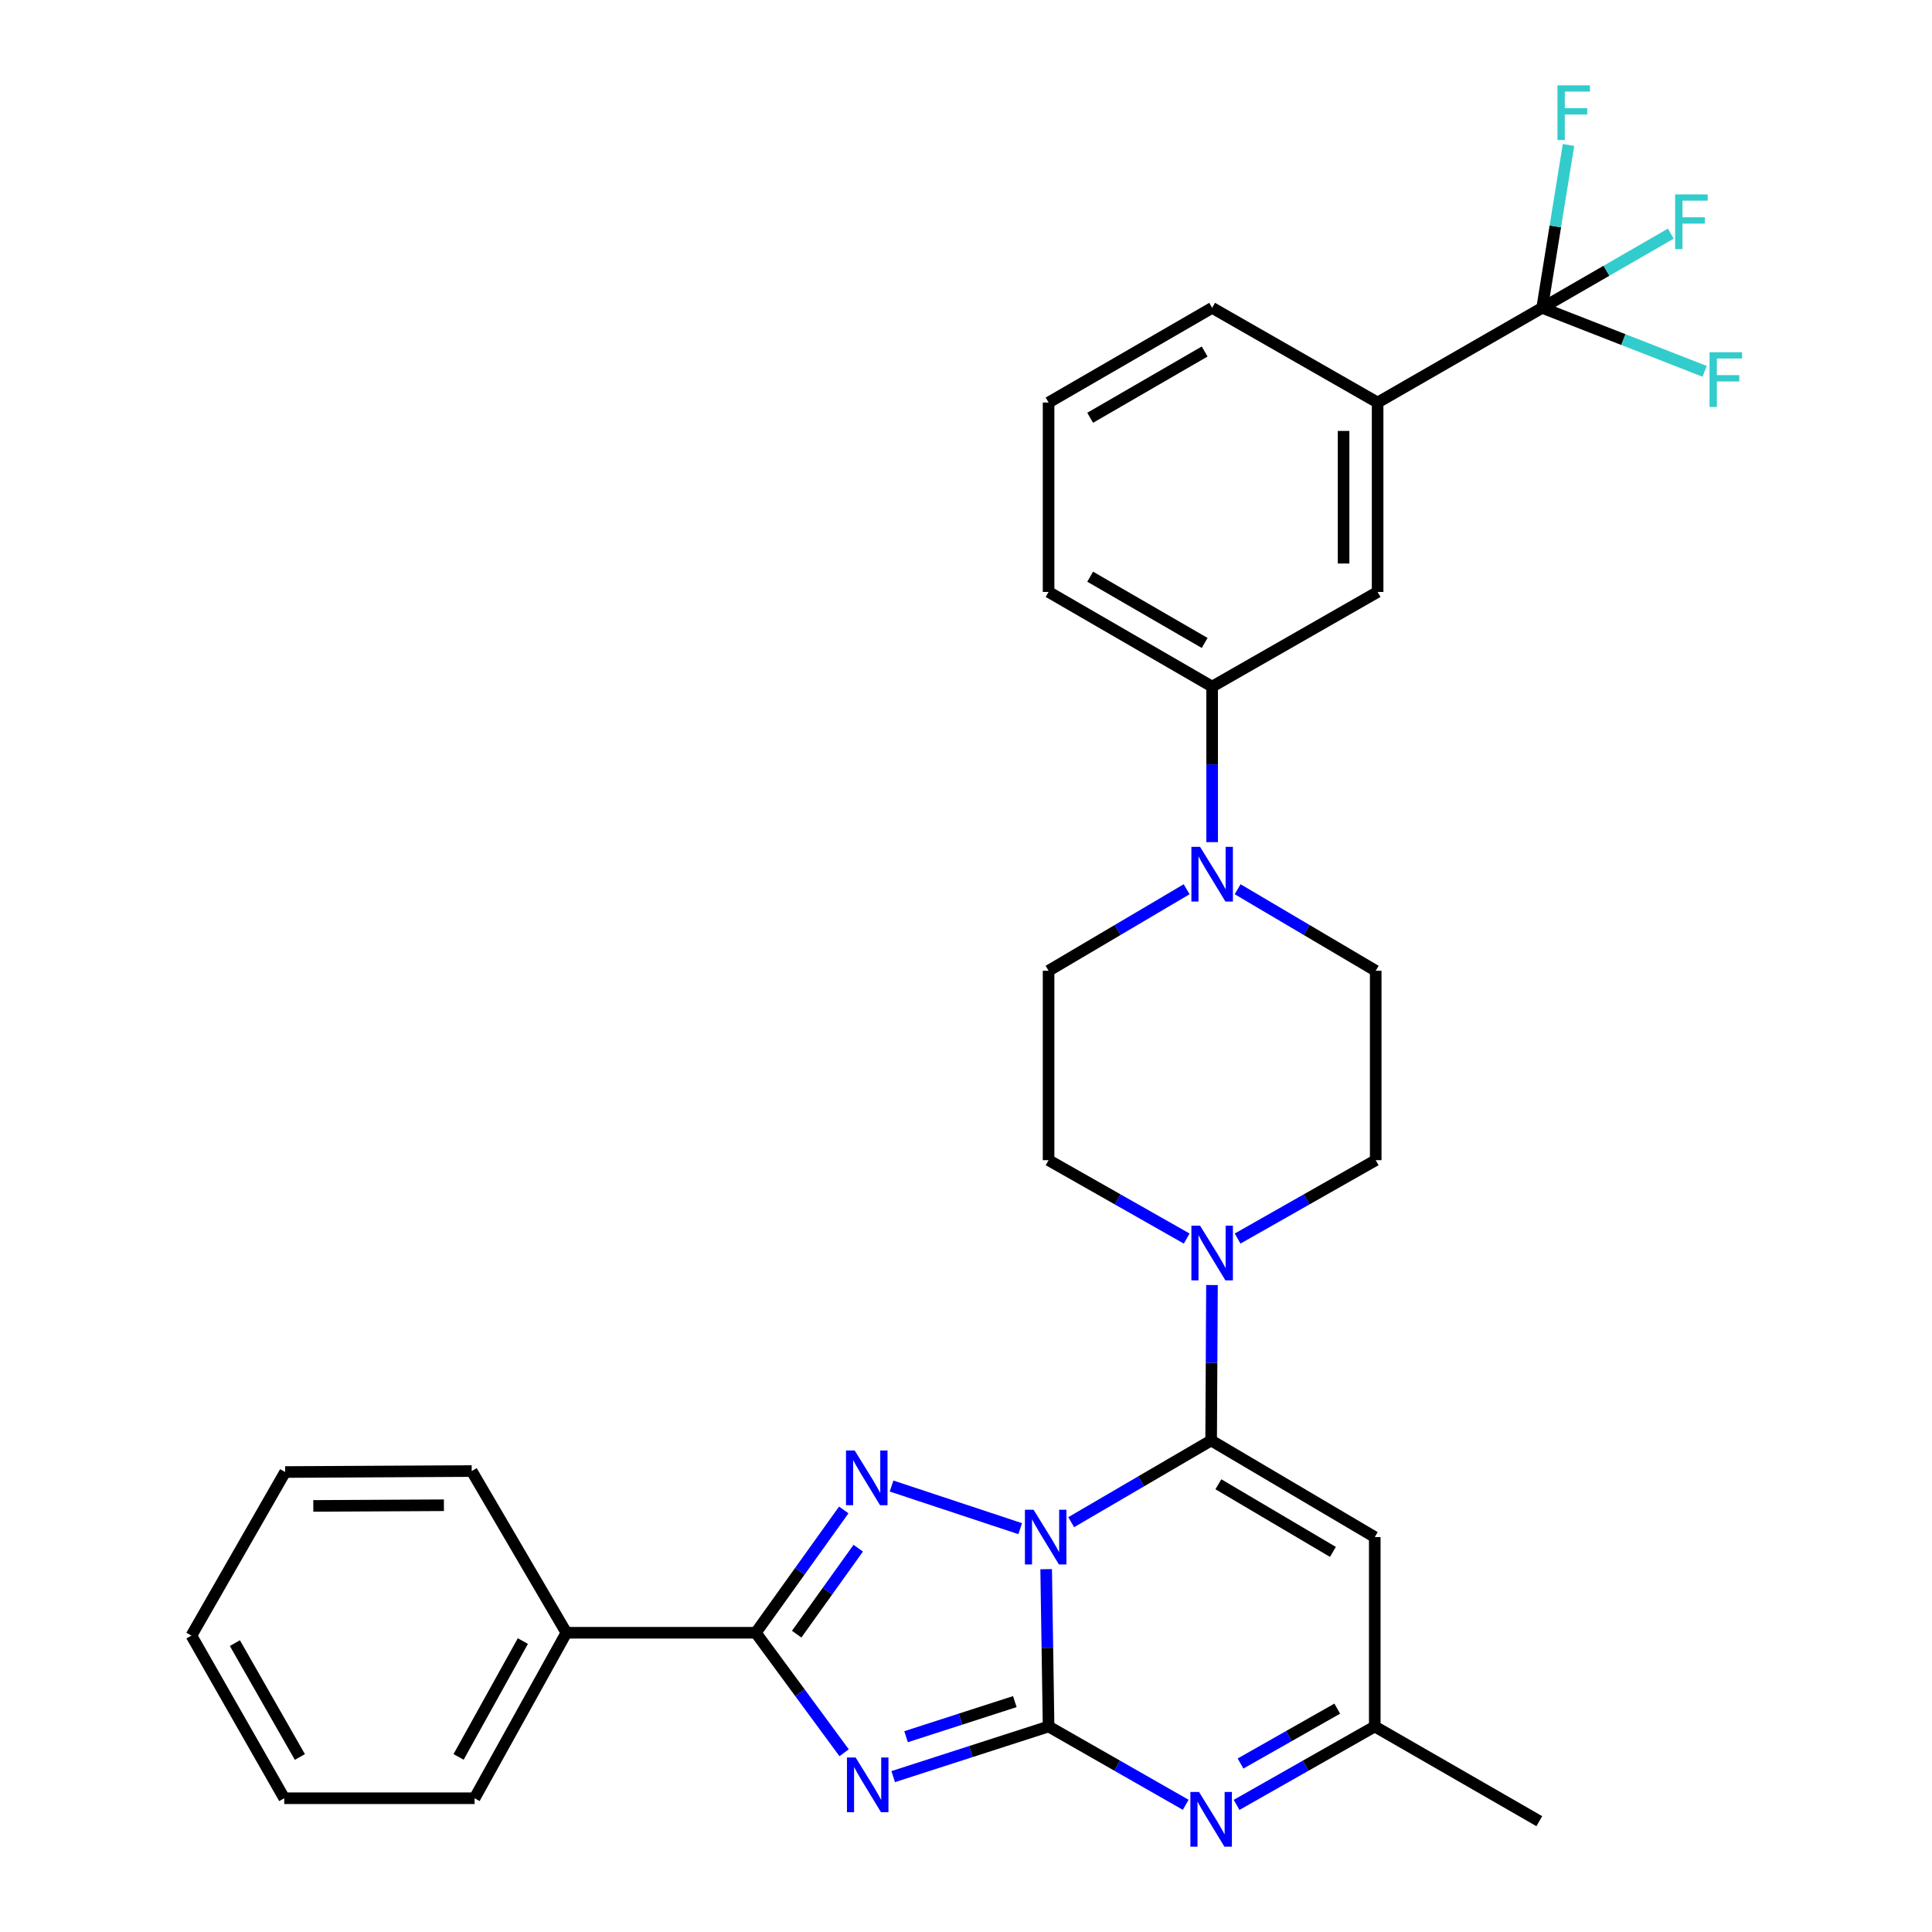<?xml version='1.0' encoding='iso-8859-1'?>
<svg version='1.1' baseProfile='full'
              xmlns='http://www.w3.org/2000/svg'
                      xmlns:rdkit='http://www.rdkit.org/xml'
                      xmlns:xlink='http://www.w3.org/1999/xlink'
                  xml:space='preserve'
width='1000px' height='1000px' viewBox='0 0 1000 1000'>
<!-- END OF HEADER -->
<rect style='opacity:1.0;fill:#FFFFFF;stroke:none' width='1000' height='1000' x='0' y='0'> </rect>
<path class='bond-0' d='M 541.492,812.208 L 542.118,852.917' style='fill:none;fill-rule:evenodd;stroke:#0000FF;stroke-width:6px;stroke-linecap:butt;stroke-linejoin:miter;stroke-opacity:1' />
<path class='bond-0' d='M 542.118,852.917 L 542.744,893.627' style='fill:none;fill-rule:evenodd;stroke:#000000;stroke-width:6px;stroke-linecap:butt;stroke-linejoin:miter;stroke-opacity:1' />
<path class='bond-2' d='M 554.456,787.877 L 590.671,766.73' style='fill:none;fill-rule:evenodd;stroke:#0000FF;stroke-width:6px;stroke-linecap:butt;stroke-linejoin:miter;stroke-opacity:1' />
<path class='bond-2' d='M 590.671,766.73 L 626.885,745.584' style='fill:none;fill-rule:evenodd;stroke:#000000;stroke-width:6px;stroke-linecap:butt;stroke-linejoin:miter;stroke-opacity:1' />
<path class='bond-3' d='M 528.058,791.231 L 461.47,769.174' style='fill:none;fill-rule:evenodd;stroke:#0000FF;stroke-width:6px;stroke-linecap:butt;stroke-linejoin:miter;stroke-opacity:1' />
<path class='bond-1' d='M 542.744,893.627 L 502.535,906.599' style='fill:none;fill-rule:evenodd;stroke:#000000;stroke-width:6px;stroke-linecap:butt;stroke-linejoin:miter;stroke-opacity:1' />
<path class='bond-1' d='M 502.535,906.599 L 462.327,919.572' style='fill:none;fill-rule:evenodd;stroke:#0000FF;stroke-width:6px;stroke-linecap:butt;stroke-linejoin:miter;stroke-opacity:1' />
<path class='bond-1' d='M 525.272,880.752 L 497.126,889.833' style='fill:none;fill-rule:evenodd;stroke:#000000;stroke-width:6px;stroke-linecap:butt;stroke-linejoin:miter;stroke-opacity:1' />
<path class='bond-1' d='M 497.126,889.833 L 468.98,898.914' style='fill:none;fill-rule:evenodd;stroke:#0000FF;stroke-width:6px;stroke-linecap:butt;stroke-linejoin:miter;stroke-opacity:1' />
<path class='bond-5' d='M 542.744,893.627 L 578.233,913.896' style='fill:none;fill-rule:evenodd;stroke:#000000;stroke-width:6px;stroke-linecap:butt;stroke-linejoin:miter;stroke-opacity:1' />
<path class='bond-5' d='M 578.233,913.896 L 613.723,934.165' style='fill:none;fill-rule:evenodd;stroke:#0000FF;stroke-width:6px;stroke-linecap:butt;stroke-linejoin:miter;stroke-opacity:1' />
<path class='bond-31' d='M 436.911,907.227 L 414.059,876.169' style='fill:none;fill-rule:evenodd;stroke:#0000FF;stroke-width:6px;stroke-linecap:butt;stroke-linejoin:miter;stroke-opacity:1' />
<path class='bond-31' d='M 414.059,876.169 L 391.207,845.111' style='fill:none;fill-rule:evenodd;stroke:#000000;stroke-width:6px;stroke-linecap:butt;stroke-linejoin:miter;stroke-opacity:1' />
<path class='bond-6' d='M 626.885,745.584 L 711.575,795.597' style='fill:none;fill-rule:evenodd;stroke:#000000;stroke-width:6px;stroke-linecap:butt;stroke-linejoin:miter;stroke-opacity:1' />
<path class='bond-6' d='M 630.63,768.255 L 689.913,803.264' style='fill:none;fill-rule:evenodd;stroke:#000000;stroke-width:6px;stroke-linecap:butt;stroke-linejoin:miter;stroke-opacity:1' />
<path class='bond-7' d='M 626.885,745.584 L 627.1,705.361' style='fill:none;fill-rule:evenodd;stroke:#000000;stroke-width:6px;stroke-linecap:butt;stroke-linejoin:miter;stroke-opacity:1' />
<path class='bond-7' d='M 627.1,705.361 L 627.315,665.138' style='fill:none;fill-rule:evenodd;stroke:#0000FF;stroke-width:6px;stroke-linecap:butt;stroke-linejoin:miter;stroke-opacity:1' />
<path class='bond-4' d='M 436.731,781.549 L 413.969,813.33' style='fill:none;fill-rule:evenodd;stroke:#0000FF;stroke-width:6px;stroke-linecap:butt;stroke-linejoin:miter;stroke-opacity:1' />
<path class='bond-4' d='M 413.969,813.33 L 391.207,845.111' style='fill:none;fill-rule:evenodd;stroke:#000000;stroke-width:6px;stroke-linecap:butt;stroke-linejoin:miter;stroke-opacity:1' />
<path class='bond-4' d='M 444.225,801.342 L 428.291,823.588' style='fill:none;fill-rule:evenodd;stroke:#0000FF;stroke-width:6px;stroke-linecap:butt;stroke-linejoin:miter;stroke-opacity:1' />
<path class='bond-4' d='M 428.291,823.588 L 412.358,845.835' style='fill:none;fill-rule:evenodd;stroke:#000000;stroke-width:6px;stroke-linecap:butt;stroke-linejoin:miter;stroke-opacity:1' />
<path class='bond-14' d='M 391.207,845.111 L 293.167,845.111' style='fill:none;fill-rule:evenodd;stroke:#000000;stroke-width:6px;stroke-linecap:butt;stroke-linejoin:miter;stroke-opacity:1' />
<path class='bond-32' d='M 640.06,934.207 L 675.817,913.917' style='fill:none;fill-rule:evenodd;stroke:#0000FF;stroke-width:6px;stroke-linecap:butt;stroke-linejoin:miter;stroke-opacity:1' />
<path class='bond-32' d='M 675.817,913.917 L 711.575,893.627' style='fill:none;fill-rule:evenodd;stroke:#000000;stroke-width:6px;stroke-linecap:butt;stroke-linejoin:miter;stroke-opacity:1' />
<path class='bond-32' d='M 642.093,912.797 L 667.123,898.594' style='fill:none;fill-rule:evenodd;stroke:#0000FF;stroke-width:6px;stroke-linecap:butt;stroke-linejoin:miter;stroke-opacity:1' />
<path class='bond-32' d='M 667.123,898.594 L 692.153,884.391' style='fill:none;fill-rule:evenodd;stroke:#000000;stroke-width:6px;stroke-linecap:butt;stroke-linejoin:miter;stroke-opacity:1' />
<path class='bond-10' d='M 711.575,795.597 L 711.575,893.627' style='fill:none;fill-rule:evenodd;stroke:#000000;stroke-width:6px;stroke-linecap:butt;stroke-linejoin:miter;stroke-opacity:1' />
<path class='bond-15' d='M 640.578,641.076 L 676.321,620.791' style='fill:none;fill-rule:evenodd;stroke:#0000FF;stroke-width:6px;stroke-linecap:butt;stroke-linejoin:miter;stroke-opacity:1' />
<path class='bond-15' d='M 676.321,620.791 L 712.064,600.506' style='fill:none;fill-rule:evenodd;stroke:#000000;stroke-width:6px;stroke-linecap:butt;stroke-linejoin:miter;stroke-opacity:1' />
<path class='bond-16' d='M 614.23,641.076 L 578.487,620.791' style='fill:none;fill-rule:evenodd;stroke:#0000FF;stroke-width:6px;stroke-linecap:butt;stroke-linejoin:miter;stroke-opacity:1' />
<path class='bond-16' d='M 578.487,620.791 L 542.744,600.506' style='fill:none;fill-rule:evenodd;stroke:#000000;stroke-width:6px;stroke-linecap:butt;stroke-linejoin:miter;stroke-opacity:1' />
<path class='bond-8' d='M 798.222,159.342 L 713.053,208.348' style='fill:none;fill-rule:evenodd;stroke:#000000;stroke-width:6px;stroke-linecap:butt;stroke-linejoin:miter;stroke-opacity:1' />
<path class='bond-19' d='M 798.222,159.342 L 831.518,140.133' style='fill:none;fill-rule:evenodd;stroke:#000000;stroke-width:6px;stroke-linecap:butt;stroke-linejoin:miter;stroke-opacity:1' />
<path class='bond-19' d='M 831.518,140.133 L 864.814,120.924' style='fill:none;fill-rule:evenodd;stroke:#33CCCC;stroke-width:6px;stroke-linecap:butt;stroke-linejoin:miter;stroke-opacity:1' />
<path class='bond-20' d='M 798.222,159.342 L 840.264,175.77' style='fill:none;fill-rule:evenodd;stroke:#000000;stroke-width:6px;stroke-linecap:butt;stroke-linejoin:miter;stroke-opacity:1' />
<path class='bond-20' d='M 840.264,175.77 L 882.305,192.198' style='fill:none;fill-rule:evenodd;stroke:#33CCCC;stroke-width:6px;stroke-linecap:butt;stroke-linejoin:miter;stroke-opacity:1' />
<path class='bond-21' d='M 798.222,159.342 L 805.038,117.189' style='fill:none;fill-rule:evenodd;stroke:#000000;stroke-width:6px;stroke-linecap:butt;stroke-linejoin:miter;stroke-opacity:1' />
<path class='bond-21' d='M 805.038,117.189 L 811.854,75.036' style='fill:none;fill-rule:evenodd;stroke:#33CCCC;stroke-width:6px;stroke-linecap:butt;stroke-linejoin:miter;stroke-opacity:1' />
<path class='bond-9' d='M 614.206,460.266 L 578.475,481.366' style='fill:none;fill-rule:evenodd;stroke:#0000FF;stroke-width:6px;stroke-linecap:butt;stroke-linejoin:miter;stroke-opacity:1' />
<path class='bond-9' d='M 578.475,481.366 L 542.744,502.466' style='fill:none;fill-rule:evenodd;stroke:#000000;stroke-width:6px;stroke-linecap:butt;stroke-linejoin:miter;stroke-opacity:1' />
<path class='bond-12' d='M 627.404,435.886 L 627.404,395.639' style='fill:none;fill-rule:evenodd;stroke:#0000FF;stroke-width:6px;stroke-linecap:butt;stroke-linejoin:miter;stroke-opacity:1' />
<path class='bond-12' d='M 627.404,395.639 L 627.404,355.392' style='fill:none;fill-rule:evenodd;stroke:#000000;stroke-width:6px;stroke-linecap:butt;stroke-linejoin:miter;stroke-opacity:1' />
<path class='bond-33' d='M 640.602,460.266 L 676.333,481.366' style='fill:none;fill-rule:evenodd;stroke:#0000FF;stroke-width:6px;stroke-linecap:butt;stroke-linejoin:miter;stroke-opacity:1' />
<path class='bond-33' d='M 676.333,481.366 L 712.064,502.466' style='fill:none;fill-rule:evenodd;stroke:#000000;stroke-width:6px;stroke-linecap:butt;stroke-linejoin:miter;stroke-opacity:1' />
<path class='bond-25' d='M 711.575,893.627 L 796.744,942.642' style='fill:none;fill-rule:evenodd;stroke:#000000;stroke-width:6px;stroke-linecap:butt;stroke-linejoin:miter;stroke-opacity:1' />
<path class='bond-11' d='M 713.053,208.348 L 713.053,306.387' style='fill:none;fill-rule:evenodd;stroke:#000000;stroke-width:6px;stroke-linecap:butt;stroke-linejoin:miter;stroke-opacity:1' />
<path class='bond-11' d='M 695.436,223.053 L 695.436,291.681' style='fill:none;fill-rule:evenodd;stroke:#000000;stroke-width:6px;stroke-linecap:butt;stroke-linejoin:miter;stroke-opacity:1' />
<path class='bond-35' d='M 713.053,208.348 L 627.404,159.342' style='fill:none;fill-rule:evenodd;stroke:#000000;stroke-width:6px;stroke-linecap:butt;stroke-linejoin:miter;stroke-opacity:1' />
<path class='bond-13' d='M 627.404,355.392 L 713.053,306.387' style='fill:none;fill-rule:evenodd;stroke:#000000;stroke-width:6px;stroke-linecap:butt;stroke-linejoin:miter;stroke-opacity:1' />
<path class='bond-23' d='M 627.404,355.392 L 542.744,306.387' style='fill:none;fill-rule:evenodd;stroke:#000000;stroke-width:6px;stroke-linecap:butt;stroke-linejoin:miter;stroke-opacity:1' />
<path class='bond-23' d='M 623.531,332.794 L 564.268,298.491' style='fill:none;fill-rule:evenodd;stroke:#000000;stroke-width:6px;stroke-linecap:butt;stroke-linejoin:miter;stroke-opacity:1' />
<path class='bond-26' d='M 293.167,845.111 L 245.64,930.77' style='fill:none;fill-rule:evenodd;stroke:#000000;stroke-width:6px;stroke-linecap:butt;stroke-linejoin:miter;stroke-opacity:1' />
<path class='bond-26' d='M 270.633,849.412 L 237.364,909.373' style='fill:none;fill-rule:evenodd;stroke:#000000;stroke-width:6px;stroke-linecap:butt;stroke-linejoin:miter;stroke-opacity:1' />
<path class='bond-27' d='M 293.167,845.111 L 244.162,761.419' style='fill:none;fill-rule:evenodd;stroke:#000000;stroke-width:6px;stroke-linecap:butt;stroke-linejoin:miter;stroke-opacity:1' />
<path class='bond-17' d='M 712.064,600.506 L 712.064,502.466' style='fill:none;fill-rule:evenodd;stroke:#000000;stroke-width:6px;stroke-linecap:butt;stroke-linejoin:miter;stroke-opacity:1' />
<path class='bond-18' d='M 542.744,600.506 L 542.744,502.466' style='fill:none;fill-rule:evenodd;stroke:#000000;stroke-width:6px;stroke-linecap:butt;stroke-linejoin:miter;stroke-opacity:1' />
<path class='bond-22' d='M 627.404,159.342 L 542.744,208.348' style='fill:none;fill-rule:evenodd;stroke:#000000;stroke-width:6px;stroke-linecap:butt;stroke-linejoin:miter;stroke-opacity:1' />
<path class='bond-22' d='M 623.531,181.94 L 564.268,216.244' style='fill:none;fill-rule:evenodd;stroke:#000000;stroke-width:6px;stroke-linecap:butt;stroke-linejoin:miter;stroke-opacity:1' />
<path class='bond-24' d='M 542.744,306.387 L 542.744,208.348' style='fill:none;fill-rule:evenodd;stroke:#000000;stroke-width:6px;stroke-linecap:butt;stroke-linejoin:miter;stroke-opacity:1' />
<path class='bond-28' d='M 245.64,930.77 L 147.12,930.77' style='fill:none;fill-rule:evenodd;stroke:#000000;stroke-width:6px;stroke-linecap:butt;stroke-linejoin:miter;stroke-opacity:1' />
<path class='bond-29' d='M 244.162,761.419 L 147.59,761.919' style='fill:none;fill-rule:evenodd;stroke:#000000;stroke-width:6px;stroke-linecap:butt;stroke-linejoin:miter;stroke-opacity:1' />
<path class='bond-29' d='M 229.767,779.111 L 162.167,779.461' style='fill:none;fill-rule:evenodd;stroke:#000000;stroke-width:6px;stroke-linecap:butt;stroke-linejoin:miter;stroke-opacity:1' />
<path class='bond-34' d='M 147.12,930.77 L 99.075,846.579' style='fill:none;fill-rule:evenodd;stroke:#000000;stroke-width:6px;stroke-linecap:butt;stroke-linejoin:miter;stroke-opacity:1' />
<path class='bond-34' d='M 155.214,909.409 L 121.582,850.476' style='fill:none;fill-rule:evenodd;stroke:#000000;stroke-width:6px;stroke-linecap:butt;stroke-linejoin:miter;stroke-opacity:1' />
<path class='bond-30' d='M 147.59,761.919 L 99.075,846.579' style='fill:none;fill-rule:evenodd;stroke:#000000;stroke-width:6px;stroke-linecap:butt;stroke-linejoin:miter;stroke-opacity:1' />
<path  class='atom-0' d='M 534.976 781.437
L 544.256 796.437
Q 545.176 797.917, 546.656 800.597
Q 548.136 803.277, 548.216 803.437
L 548.216 781.437
L 551.976 781.437
L 551.976 809.757
L 548.096 809.757
L 538.136 793.357
Q 536.976 791.437, 535.736 789.237
Q 534.536 787.037, 534.176 786.357
L 534.176 809.757
L 530.496 809.757
L 530.496 781.437
L 534.976 781.437
' fill='#0000FF'/>
<path  class='atom-2' d='M 442.868 909.67
L 452.148 924.67
Q 453.068 926.15, 454.548 928.83
Q 456.028 931.51, 456.108 931.67
L 456.108 909.67
L 459.868 909.67
L 459.868 937.99
L 455.988 937.99
L 446.028 921.59
Q 444.868 919.67, 443.628 917.47
Q 442.428 915.27, 442.068 914.59
L 442.068 937.99
L 438.388 937.99
L 438.388 909.67
L 442.868 909.67
' fill='#0000FF'/>
<path  class='atom-4' d='M 442.379 750.763
L 451.659 765.763
Q 452.579 767.243, 454.059 769.923
Q 455.539 772.603, 455.619 772.763
L 455.619 750.763
L 459.379 750.763
L 459.379 779.083
L 455.499 779.083
L 445.539 762.683
Q 444.379 760.763, 443.139 758.563
Q 441.939 756.363, 441.579 755.683
L 441.579 779.083
L 437.899 779.083
L 437.899 750.763
L 442.379 750.763
' fill='#0000FF'/>
<path  class='atom-6' d='M 620.625 927.522
L 629.905 942.522
Q 630.825 944.002, 632.305 946.682
Q 633.785 949.362, 633.865 949.522
L 633.865 927.522
L 637.625 927.522
L 637.625 955.842
L 633.745 955.842
L 623.785 939.442
Q 622.625 937.522, 621.385 935.322
Q 620.185 933.122, 619.825 932.442
L 619.825 955.842
L 616.145 955.842
L 616.145 927.522
L 620.625 927.522
' fill='#0000FF'/>
<path  class='atom-8' d='M 621.144 634.392
L 630.424 649.392
Q 631.344 650.872, 632.824 653.552
Q 634.304 656.232, 634.384 656.392
L 634.384 634.392
L 638.144 634.392
L 638.144 662.712
L 634.264 662.712
L 624.304 646.312
Q 623.144 644.392, 621.904 642.192
Q 620.704 639.992, 620.344 639.312
L 620.344 662.712
L 616.664 662.712
L 616.664 634.392
L 621.144 634.392
' fill='#0000FF'/>
<path  class='atom-10' d='M 621.144 438.313
L 630.424 453.313
Q 631.344 454.793, 632.824 457.473
Q 634.304 460.153, 634.384 460.313
L 634.384 438.313
L 638.144 438.313
L 638.144 466.633
L 634.264 466.633
L 624.304 450.233
Q 623.144 448.313, 621.904 446.113
Q 620.704 443.913, 620.344 443.233
L 620.344 466.633
L 616.664 466.633
L 616.664 438.313
L 621.144 438.313
' fill='#0000FF'/>
<path  class='atom-20' d='M 867.044 100.621
L 883.884 100.621
L 883.884 103.861
L 870.844 103.861
L 870.844 112.461
L 882.444 112.461
L 882.444 115.741
L 870.844 115.741
L 870.844 128.941
L 867.044 128.941
L 867.044 100.621
' fill='#33CCCC'/>
<path  class='atom-21' d='M 884.857 182.325
L 901.697 182.325
L 901.697 185.565
L 888.657 185.565
L 888.657 194.165
L 900.257 194.165
L 900.257 197.445
L 888.657 197.445
L 888.657 210.645
L 884.857 210.645
L 884.857 182.325
' fill='#33CCCC'/>
<path  class='atom-22' d='M 806.137 44.158
L 822.977 44.158
L 822.977 47.398
L 809.937 47.398
L 809.937 55.998
L 821.537 55.998
L 821.537 59.278
L 809.937 59.278
L 809.937 72.478
L 806.137 72.478
L 806.137 44.158
' fill='#33CCCC'/>
</svg>
